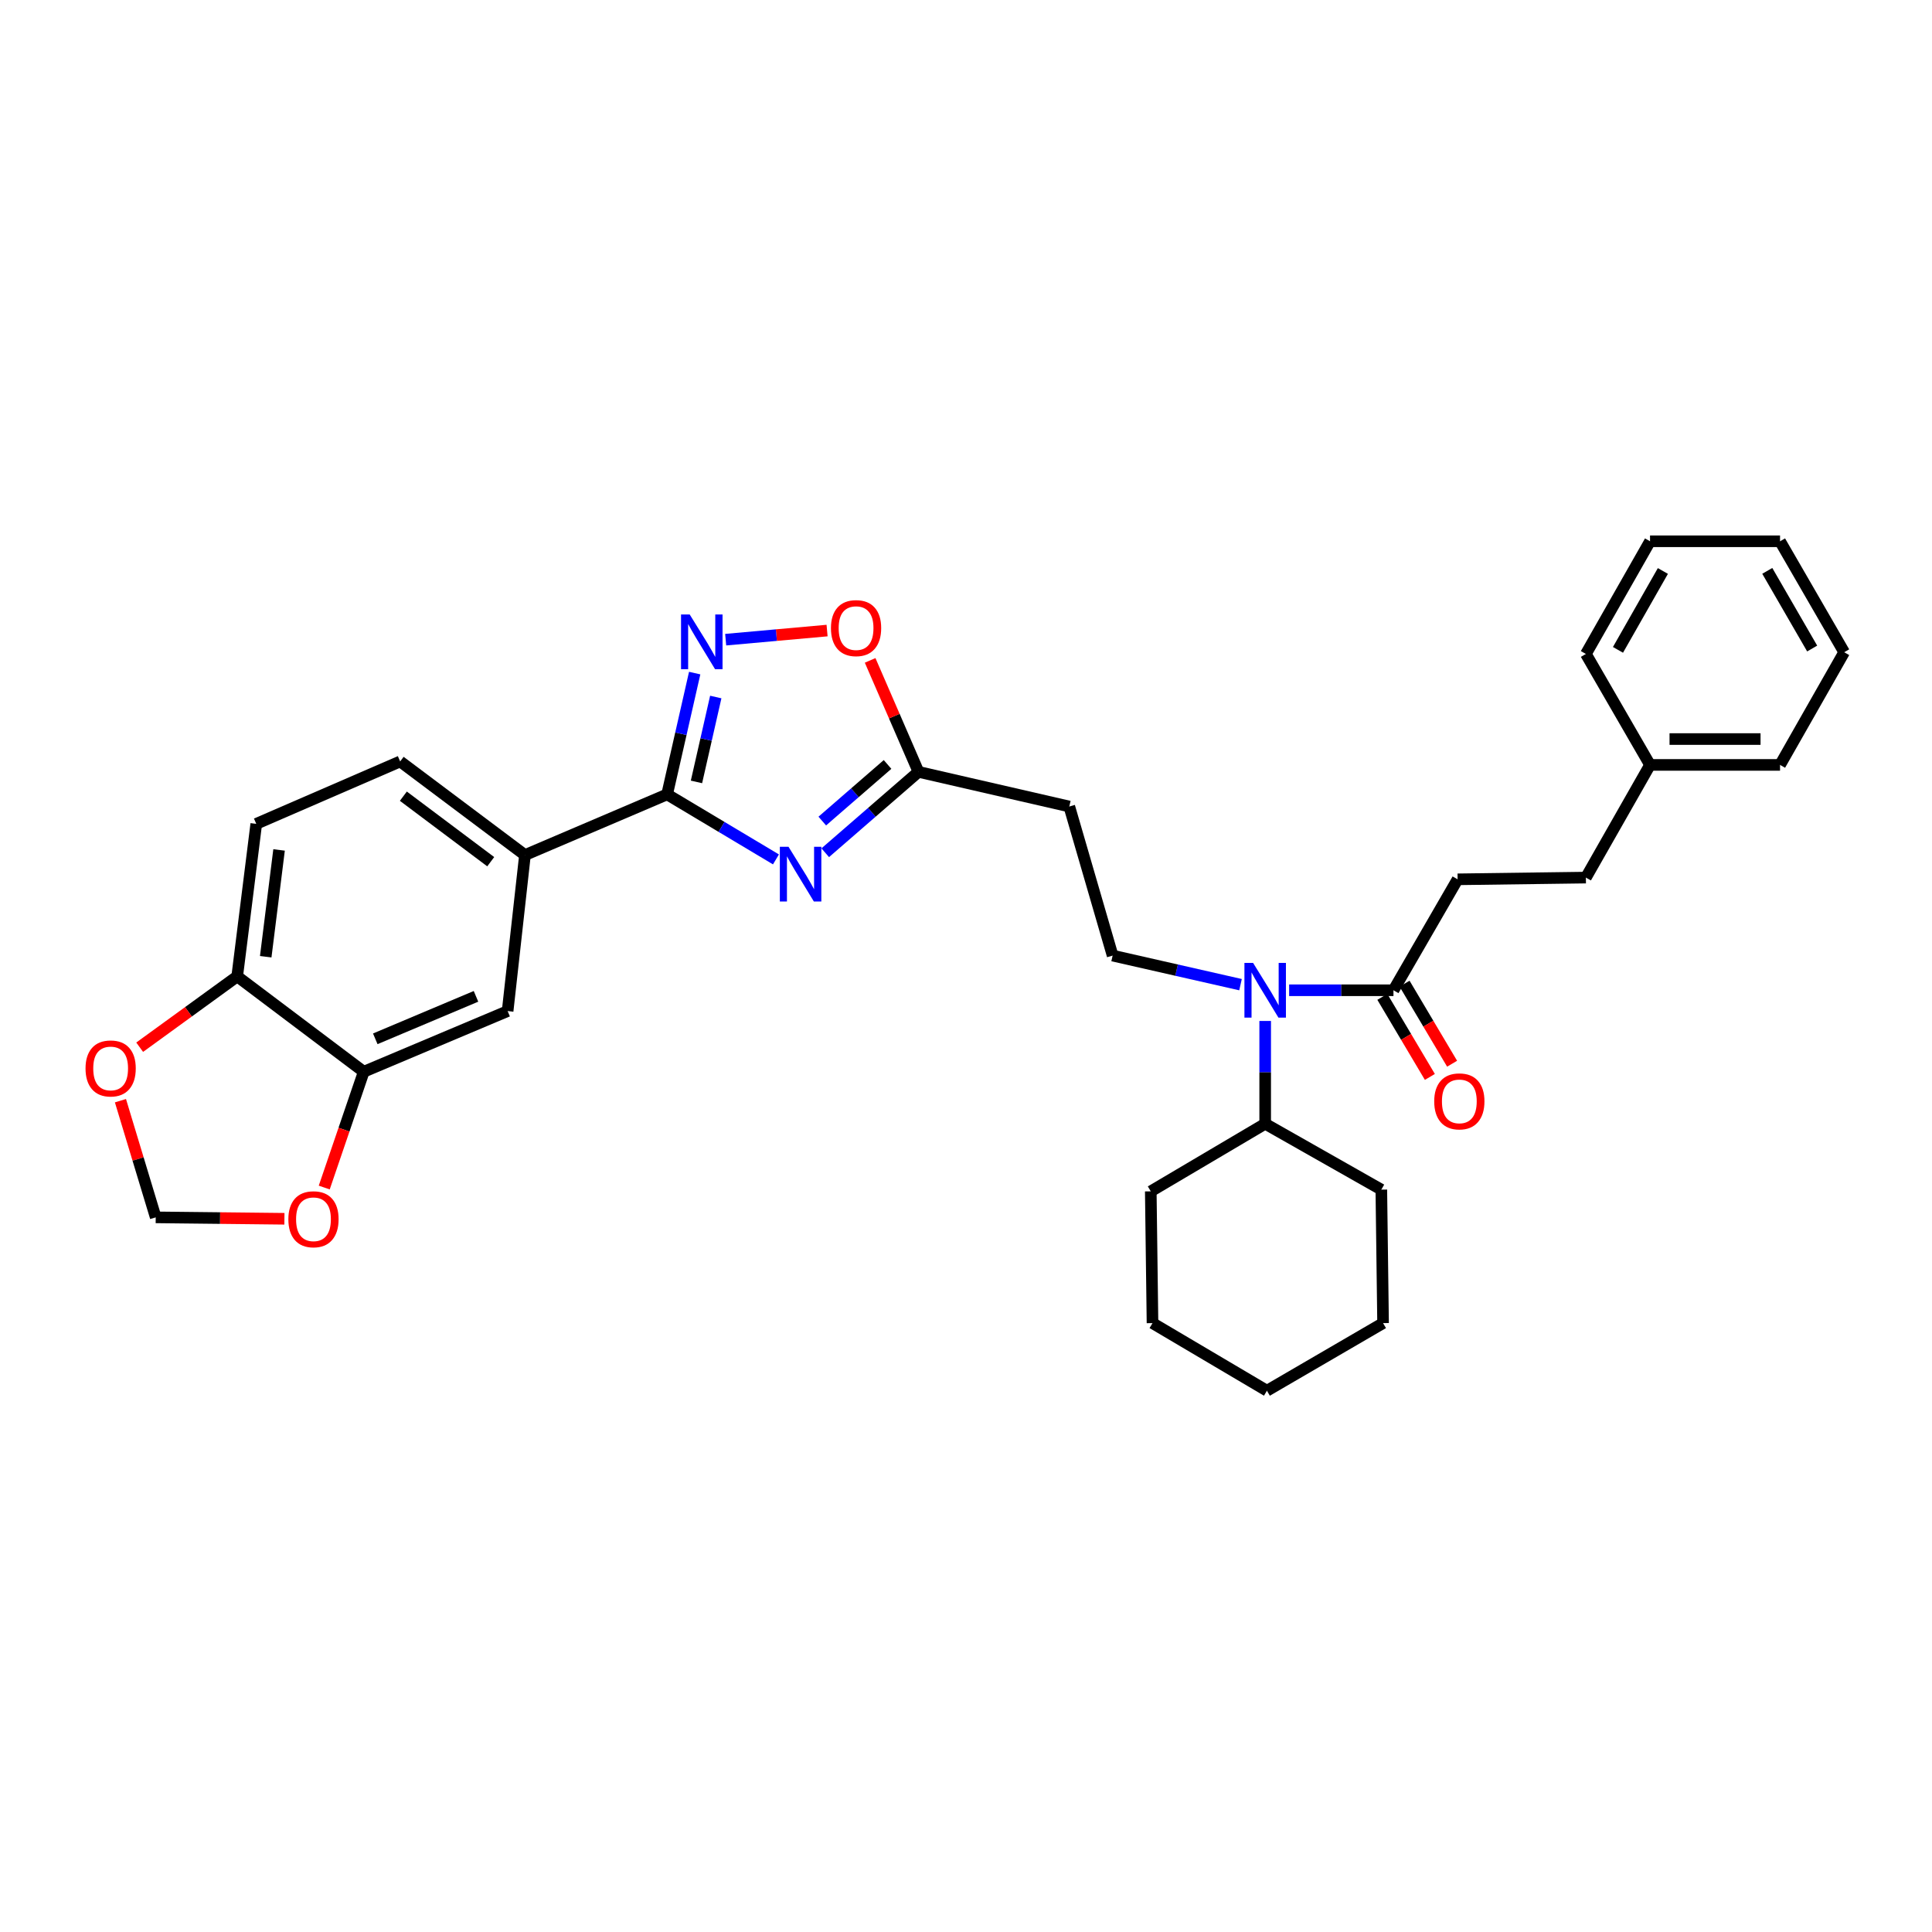 <?xml version='1.0' encoding='iso-8859-1'?>
<svg version='1.1' baseProfile='full'
              xmlns='http://www.w3.org/2000/svg'
                      xmlns:rdkit='http://www.rdkit.org/xml'
                      xmlns:xlink='http://www.w3.org/1999/xlink'
                  xml:space='preserve'
width='1000px' height='1000px' viewBox='0 0 1000 1000'>
<!-- END OF HEADER -->
<rect style='opacity:1.0;fill:#FFFFFF;stroke:none' width='1000' height='1000' x='0' y='0'> </rect>
<path class='bond-0' d='M 642.092,509.66 L 608.993,502.138' style='fill:none;fill-rule:evenodd;stroke:#0000FF;stroke-width:6px;stroke-linecap:butt;stroke-linejoin:miter;stroke-opacity:1' />
<path class='bond-0' d='M 608.993,502.138 L 575.894,494.616' style='fill:none;fill-rule:evenodd;stroke:#000000;stroke-width:6px;stroke-linecap:butt;stroke-linejoin:miter;stroke-opacity:1' />
<path class='bond-1' d='M 654.856,528.448 L 654.856,555.051' style='fill:none;fill-rule:evenodd;stroke:#0000FF;stroke-width:6px;stroke-linecap:butt;stroke-linejoin:miter;stroke-opacity:1' />
<path class='bond-1' d='M 654.856,555.051 L 654.856,581.654' style='fill:none;fill-rule:evenodd;stroke:#000000;stroke-width:6px;stroke-linecap:butt;stroke-linejoin:miter;stroke-opacity:1' />
<path class='bond-2' d='M 667.256,512.56 L 694.254,512.56' style='fill:none;fill-rule:evenodd;stroke:#0000FF;stroke-width:6px;stroke-linecap:butt;stroke-linejoin:miter;stroke-opacity:1' />
<path class='bond-2' d='M 694.254,512.56 L 721.251,512.56' style='fill:none;fill-rule:evenodd;stroke:#000000;stroke-width:6px;stroke-linecap:butt;stroke-linejoin:miter;stroke-opacity:1' />
<path class='bond-3' d='M 345.299,411.169 L 373.466,427.997' style='fill:none;fill-rule:evenodd;stroke:#000000;stroke-width:6px;stroke-linecap:butt;stroke-linejoin:miter;stroke-opacity:1' />
<path class='bond-3' d='M 373.466,427.997 L 401.634,444.825' style='fill:none;fill-rule:evenodd;stroke:#0000FF;stroke-width:6px;stroke-linecap:butt;stroke-linejoin:miter;stroke-opacity:1' />
<path class='bond-4' d='M 345.299,411.169 L 352.432,379.78' style='fill:none;fill-rule:evenodd;stroke:#000000;stroke-width:6px;stroke-linecap:butt;stroke-linejoin:miter;stroke-opacity:1' />
<path class='bond-4' d='M 352.432,379.78 L 359.566,348.392' style='fill:none;fill-rule:evenodd;stroke:#0000FF;stroke-width:6px;stroke-linecap:butt;stroke-linejoin:miter;stroke-opacity:1' />
<path class='bond-4' d='M 360.492,404.719 L 365.486,382.747' style='fill:none;fill-rule:evenodd;stroke:#000000;stroke-width:6px;stroke-linecap:butt;stroke-linejoin:miter;stroke-opacity:1' />
<path class='bond-4' d='M 365.486,382.747 L 370.479,360.775' style='fill:none;fill-rule:evenodd;stroke:#0000FF;stroke-width:6px;stroke-linecap:butt;stroke-linejoin:miter;stroke-opacity:1' />
<path class='bond-5' d='M 345.299,411.169 L 271.721,442.574' style='fill:none;fill-rule:evenodd;stroke:#000000;stroke-width:6px;stroke-linecap:butt;stroke-linejoin:miter;stroke-opacity:1' />
<path class='bond-6' d='M 427.145,441.374 L 451.274,420.441' style='fill:none;fill-rule:evenodd;stroke:#0000FF;stroke-width:6px;stroke-linecap:butt;stroke-linejoin:miter;stroke-opacity:1' />
<path class='bond-6' d='M 451.274,420.441 L 475.403,399.509' style='fill:none;fill-rule:evenodd;stroke:#000000;stroke-width:6px;stroke-linecap:butt;stroke-linejoin:miter;stroke-opacity:1' />
<path class='bond-6' d='M 425.612,424.983 L 442.502,410.33' style='fill:none;fill-rule:evenodd;stroke:#0000FF;stroke-width:6px;stroke-linecap:butt;stroke-linejoin:miter;stroke-opacity:1' />
<path class='bond-6' d='M 442.502,410.33 L 459.393,395.677' style='fill:none;fill-rule:evenodd;stroke:#000000;stroke-width:6px;stroke-linecap:butt;stroke-linejoin:miter;stroke-opacity:1' />
<path class='bond-7' d='M 475.403,399.509 L 462.892,370.665' style='fill:none;fill-rule:evenodd;stroke:#000000;stroke-width:6px;stroke-linecap:butt;stroke-linejoin:miter;stroke-opacity:1' />
<path class='bond-7' d='M 462.892,370.665 L 450.381,341.82' style='fill:none;fill-rule:evenodd;stroke:#FF0000;stroke-width:6px;stroke-linecap:butt;stroke-linejoin:miter;stroke-opacity:1' />
<path class='bond-8' d='M 475.403,399.509 L 553.465,417.453' style='fill:none;fill-rule:evenodd;stroke:#000000;stroke-width:6px;stroke-linecap:butt;stroke-linejoin:miter;stroke-opacity:1' />
<path class='bond-9' d='M 428.094,326.379 L 401.853,328.737' style='fill:none;fill-rule:evenodd;stroke:#FF0000;stroke-width:6px;stroke-linecap:butt;stroke-linejoin:miter;stroke-opacity:1' />
<path class='bond-9' d='M 401.853,328.737 L 375.611,331.096' style='fill:none;fill-rule:evenodd;stroke:#0000FF;stroke-width:6px;stroke-linecap:butt;stroke-linejoin:miter;stroke-opacity:1' />
<path class='bond-10' d='M 188.275,554.734 L 262.745,523.329' style='fill:none;fill-rule:evenodd;stroke:#000000;stroke-width:6px;stroke-linecap:butt;stroke-linejoin:miter;stroke-opacity:1' />
<path class='bond-10' d='M 194.244,537.689 L 246.373,515.705' style='fill:none;fill-rule:evenodd;stroke:#000000;stroke-width:6px;stroke-linecap:butt;stroke-linejoin:miter;stroke-opacity:1' />
<path class='bond-11' d='M 188.275,554.734 L 178.051,584.701' style='fill:none;fill-rule:evenodd;stroke:#000000;stroke-width:6px;stroke-linecap:butt;stroke-linejoin:miter;stroke-opacity:1' />
<path class='bond-11' d='M 178.051,584.701 L 167.827,614.669' style='fill:none;fill-rule:evenodd;stroke:#FF0000;stroke-width:6px;stroke-linecap:butt;stroke-linejoin:miter;stroke-opacity:1' />
<path class='bond-12' d='M 188.275,554.734 L 122.773,505.384' style='fill:none;fill-rule:evenodd;stroke:#000000;stroke-width:6px;stroke-linecap:butt;stroke-linejoin:miter;stroke-opacity:1' />
<path class='bond-13' d='M 122.773,505.384 L 132.641,426.422' style='fill:none;fill-rule:evenodd;stroke:#000000;stroke-width:6px;stroke-linecap:butt;stroke-linejoin:miter;stroke-opacity:1' />
<path class='bond-13' d='M 137.536,495.2 L 144.443,439.926' style='fill:none;fill-rule:evenodd;stroke:#000000;stroke-width:6px;stroke-linecap:butt;stroke-linejoin:miter;stroke-opacity:1' />
<path class='bond-14' d='M 122.773,505.384 L 97.534,523.709' style='fill:none;fill-rule:evenodd;stroke:#000000;stroke-width:6px;stroke-linecap:butt;stroke-linejoin:miter;stroke-opacity:1' />
<path class='bond-14' d='M 97.534,523.709 L 72.294,542.034' style='fill:none;fill-rule:evenodd;stroke:#FF0000;stroke-width:6px;stroke-linecap:butt;stroke-linejoin:miter;stroke-opacity:1' />
<path class='bond-15' d='M 147.212,630.838 L 113.906,630.471' style='fill:none;fill-rule:evenodd;stroke:#FF0000;stroke-width:6px;stroke-linecap:butt;stroke-linejoin:miter;stroke-opacity:1' />
<path class='bond-15' d='M 113.906,630.471 L 80.6,630.104' style='fill:none;fill-rule:evenodd;stroke:#000000;stroke-width:6px;stroke-linecap:butt;stroke-linejoin:miter;stroke-opacity:1' />
<path class='bond-16' d='M 62.343,569.717 L 71.471,599.91' style='fill:none;fill-rule:evenodd;stroke:#FF0000;stroke-width:6px;stroke-linecap:butt;stroke-linejoin:miter;stroke-opacity:1' />
<path class='bond-16' d='M 71.471,599.91 L 80.6,630.104' style='fill:none;fill-rule:evenodd;stroke:#000000;stroke-width:6px;stroke-linecap:butt;stroke-linejoin:miter;stroke-opacity:1' />
<path class='bond-17' d='M 262.745,523.329 L 271.721,442.574' style='fill:none;fill-rule:evenodd;stroke:#000000;stroke-width:6px;stroke-linecap:butt;stroke-linejoin:miter;stroke-opacity:1' />
<path class='bond-18' d='M 271.721,442.574 L 207.119,394.125' style='fill:none;fill-rule:evenodd;stroke:#000000;stroke-width:6px;stroke-linecap:butt;stroke-linejoin:miter;stroke-opacity:1' />
<path class='bond-18' d='M 253.999,446.016 L 208.778,412.101' style='fill:none;fill-rule:evenodd;stroke:#000000;stroke-width:6px;stroke-linecap:butt;stroke-linejoin:miter;stroke-opacity:1' />
<path class='bond-19' d='M 132.641,426.422 L 207.119,394.125' style='fill:none;fill-rule:evenodd;stroke:#000000;stroke-width:6px;stroke-linecap:butt;stroke-linejoin:miter;stroke-opacity:1' />
<path class='bond-20' d='M 575.894,494.616 L 553.465,417.453' style='fill:none;fill-rule:evenodd;stroke:#000000;stroke-width:6px;stroke-linecap:butt;stroke-linejoin:miter;stroke-opacity:1' />
<path class='bond-21' d='M 654.856,581.654 L 714.974,615.751' style='fill:none;fill-rule:evenodd;stroke:#000000;stroke-width:6px;stroke-linecap:butt;stroke-linejoin:miter;stroke-opacity:1' />
<path class='bond-22' d='M 654.856,581.654 L 595.639,616.644' style='fill:none;fill-rule:evenodd;stroke:#000000;stroke-width:6px;stroke-linecap:butt;stroke-linejoin:miter;stroke-opacity:1' />
<path class='bond-23' d='M 714.974,615.751 L 715.874,684.838' style='fill:none;fill-rule:evenodd;stroke:#000000;stroke-width:6px;stroke-linecap:butt;stroke-linejoin:miter;stroke-opacity:1' />
<path class='bond-24' d='M 595.639,616.644 L 596.531,684.838' style='fill:none;fill-rule:evenodd;stroke:#000000;stroke-width:6px;stroke-linecap:butt;stroke-linejoin:miter;stroke-opacity:1' />
<path class='bond-25' d='M 596.531,684.838 L 655.756,719.834' style='fill:none;fill-rule:evenodd;stroke:#000000;stroke-width:6px;stroke-linecap:butt;stroke-linejoin:miter;stroke-opacity:1' />
<path class='bond-26' d='M 715.874,684.838 L 655.756,719.834' style='fill:none;fill-rule:evenodd;stroke:#000000;stroke-width:6px;stroke-linecap:butt;stroke-linejoin:miter;stroke-opacity:1' />
<path class='bond-27' d='M 715.496,515.978 L 727.797,536.696' style='fill:none;fill-rule:evenodd;stroke:#000000;stroke-width:6px;stroke-linecap:butt;stroke-linejoin:miter;stroke-opacity:1' />
<path class='bond-27' d='M 727.797,536.696 L 740.099,557.414' style='fill:none;fill-rule:evenodd;stroke:#FF0000;stroke-width:6px;stroke-linecap:butt;stroke-linejoin:miter;stroke-opacity:1' />
<path class='bond-27' d='M 727.006,509.143 L 739.307,529.861' style='fill:none;fill-rule:evenodd;stroke:#000000;stroke-width:6px;stroke-linecap:butt;stroke-linejoin:miter;stroke-opacity:1' />
<path class='bond-27' d='M 739.307,529.861 L 751.609,550.579' style='fill:none;fill-rule:evenodd;stroke:#FF0000;stroke-width:6px;stroke-linecap:butt;stroke-linejoin:miter;stroke-opacity:1' />
<path class='bond-28' d='M 721.251,512.56 L 754.455,455.135' style='fill:none;fill-rule:evenodd;stroke:#000000;stroke-width:6px;stroke-linecap:butt;stroke-linejoin:miter;stroke-opacity:1' />
<path class='bond-29' d='M 754.455,455.135 L 820.85,454.242' style='fill:none;fill-rule:evenodd;stroke:#000000;stroke-width:6px;stroke-linecap:butt;stroke-linejoin:miter;stroke-opacity:1' />
<path class='bond-30' d='M 820.85,454.242 L 854.054,395.917' style='fill:none;fill-rule:evenodd;stroke:#000000;stroke-width:6px;stroke-linecap:butt;stroke-linejoin:miter;stroke-opacity:1' />
<path class='bond-31' d='M 854.054,395.917 L 921.348,395.917' style='fill:none;fill-rule:evenodd;stroke:#000000;stroke-width:6px;stroke-linecap:butt;stroke-linejoin:miter;stroke-opacity:1' />
<path class='bond-31' d='M 864.148,382.531 L 911.254,382.531' style='fill:none;fill-rule:evenodd;stroke:#000000;stroke-width:6px;stroke-linecap:butt;stroke-linejoin:miter;stroke-opacity:1' />
<path class='bond-32' d='M 854.054,395.917 L 820.85,338.491' style='fill:none;fill-rule:evenodd;stroke:#000000;stroke-width:6px;stroke-linecap:butt;stroke-linejoin:miter;stroke-opacity:1' />
<path class='bond-33' d='M 921.348,395.917 L 954.545,337.591' style='fill:none;fill-rule:evenodd;stroke:#000000;stroke-width:6px;stroke-linecap:butt;stroke-linejoin:miter;stroke-opacity:1' />
<path class='bond-34' d='M 820.85,338.491 L 854.054,280.166' style='fill:none;fill-rule:evenodd;stroke:#000000;stroke-width:6px;stroke-linecap:butt;stroke-linejoin:miter;stroke-opacity:1' />
<path class='bond-34' d='M 837.463,336.365 L 860.706,295.537' style='fill:none;fill-rule:evenodd;stroke:#000000;stroke-width:6px;stroke-linecap:butt;stroke-linejoin:miter;stroke-opacity:1' />
<path class='bond-35' d='M 954.545,337.591 L 921.348,280.166' style='fill:none;fill-rule:evenodd;stroke:#000000;stroke-width:6px;stroke-linecap:butt;stroke-linejoin:miter;stroke-opacity:1' />
<path class='bond-35' d='M 937.977,335.677 L 914.739,295.479' style='fill:none;fill-rule:evenodd;stroke:#000000;stroke-width:6px;stroke-linecap:butt;stroke-linejoin:miter;stroke-opacity:1' />
<path class='bond-36' d='M 854.054,280.166 L 921.348,280.166' style='fill:none;fill-rule:evenodd;stroke:#000000;stroke-width:6px;stroke-linecap:butt;stroke-linejoin:miter;stroke-opacity:1' />
<path  class='atom-0' d='M 648.596 498.4
L 657.876 513.4
Q 658.796 514.88, 660.276 517.56
Q 661.756 520.24, 661.836 520.4
L 661.836 498.4
L 665.596 498.4
L 665.596 526.72
L 661.716 526.72
L 651.756 510.32
Q 650.596 508.4, 649.356 506.2
Q 648.156 504, 647.796 503.32
L 647.796 526.72
L 644.116 526.72
L 644.116 498.4
L 648.596 498.4
' fill='#0000FF'/>
<path  class='atom-2' d='M 408.125 438.283
L 417.405 453.283
Q 418.325 454.763, 419.805 457.443
Q 421.285 460.123, 421.365 460.283
L 421.365 438.283
L 425.125 438.283
L 425.125 466.603
L 421.245 466.603
L 411.285 450.203
Q 410.125 448.283, 408.885 446.083
Q 407.685 443.883, 407.325 443.203
L 407.325 466.603
L 403.645 466.603
L 403.645 438.283
L 408.125 438.283
' fill='#0000FF'/>
<path  class='atom-4' d='M 430.098 325.111
Q 430.098 318.311, 433.458 314.511
Q 436.818 310.711, 443.098 310.711
Q 449.378 310.711, 452.738 314.511
Q 456.098 318.311, 456.098 325.111
Q 456.098 331.991, 452.698 335.911
Q 449.298 339.791, 443.098 339.791
Q 436.858 339.791, 433.458 335.911
Q 430.098 332.031, 430.098 325.111
M 443.098 336.591
Q 447.418 336.591, 449.738 333.711
Q 452.098 330.791, 452.098 325.111
Q 452.098 319.551, 449.738 316.751
Q 447.418 313.911, 443.098 313.911
Q 438.778 313.911, 436.418 316.711
Q 434.098 319.511, 434.098 325.111
Q 434.098 330.831, 436.418 333.711
Q 438.778 336.591, 443.098 336.591
' fill='#FF0000'/>
<path  class='atom-5' d='M 356.984 318.047
L 366.264 333.047
Q 367.184 334.527, 368.664 337.207
Q 370.144 339.887, 370.224 340.047
L 370.224 318.047
L 373.984 318.047
L 373.984 346.367
L 370.104 346.367
L 360.144 329.967
Q 358.984 328.047, 357.744 325.847
Q 356.544 323.647, 356.184 322.967
L 356.184 346.367
L 352.504 346.367
L 352.504 318.047
L 356.984 318.047
' fill='#0000FF'/>
<path  class='atom-8' d='M 149.254 631.084
Q 149.254 624.284, 152.614 620.484
Q 155.974 616.684, 162.254 616.684
Q 168.534 616.684, 171.894 620.484
Q 175.254 624.284, 175.254 631.084
Q 175.254 637.964, 171.854 641.884
Q 168.454 645.764, 162.254 645.764
Q 156.014 645.764, 152.614 641.884
Q 149.254 638.004, 149.254 631.084
M 162.254 642.564
Q 166.574 642.564, 168.894 639.684
Q 171.254 636.764, 171.254 631.084
Q 171.254 625.524, 168.894 622.724
Q 166.574 619.884, 162.254 619.884
Q 157.934 619.884, 155.574 622.684
Q 153.254 625.484, 153.254 631.084
Q 153.254 636.804, 155.574 639.684
Q 157.934 642.564, 162.254 642.564
' fill='#FF0000'/>
<path  class='atom-9' d='M 44.271 553.021
Q 44.271 546.221, 47.631 542.421
Q 50.991 538.621, 57.271 538.621
Q 63.551 538.621, 66.911 542.421
Q 70.271 546.221, 70.271 553.021
Q 70.271 559.901, 66.871 563.821
Q 63.471 567.701, 57.271 567.701
Q 51.031 567.701, 47.631 563.821
Q 44.271 559.941, 44.271 553.021
M 57.271 564.501
Q 61.591 564.501, 63.911 561.621
Q 66.271 558.701, 66.271 553.021
Q 66.271 547.461, 63.911 544.661
Q 61.591 541.821, 57.271 541.821
Q 52.951 541.821, 50.591 544.621
Q 48.271 547.421, 48.271 553.021
Q 48.271 558.741, 50.591 561.621
Q 52.951 564.501, 57.271 564.501
' fill='#FF0000'/>
<path  class='atom-24' d='M 742.348 570.066
Q 742.348 563.266, 745.708 559.466
Q 749.068 555.666, 755.348 555.666
Q 761.628 555.666, 764.988 559.466
Q 768.348 563.266, 768.348 570.066
Q 768.348 576.946, 764.948 580.866
Q 761.548 584.746, 755.348 584.746
Q 749.108 584.746, 745.708 580.866
Q 742.348 576.986, 742.348 570.066
M 755.348 581.546
Q 759.668 581.546, 761.988 578.666
Q 764.348 575.746, 764.348 570.066
Q 764.348 564.506, 761.988 561.706
Q 759.668 558.866, 755.348 558.866
Q 751.028 558.866, 748.668 561.666
Q 746.348 564.466, 746.348 570.066
Q 746.348 575.786, 748.668 578.666
Q 751.028 581.546, 755.348 581.546
' fill='#FF0000'/>
</svg>
